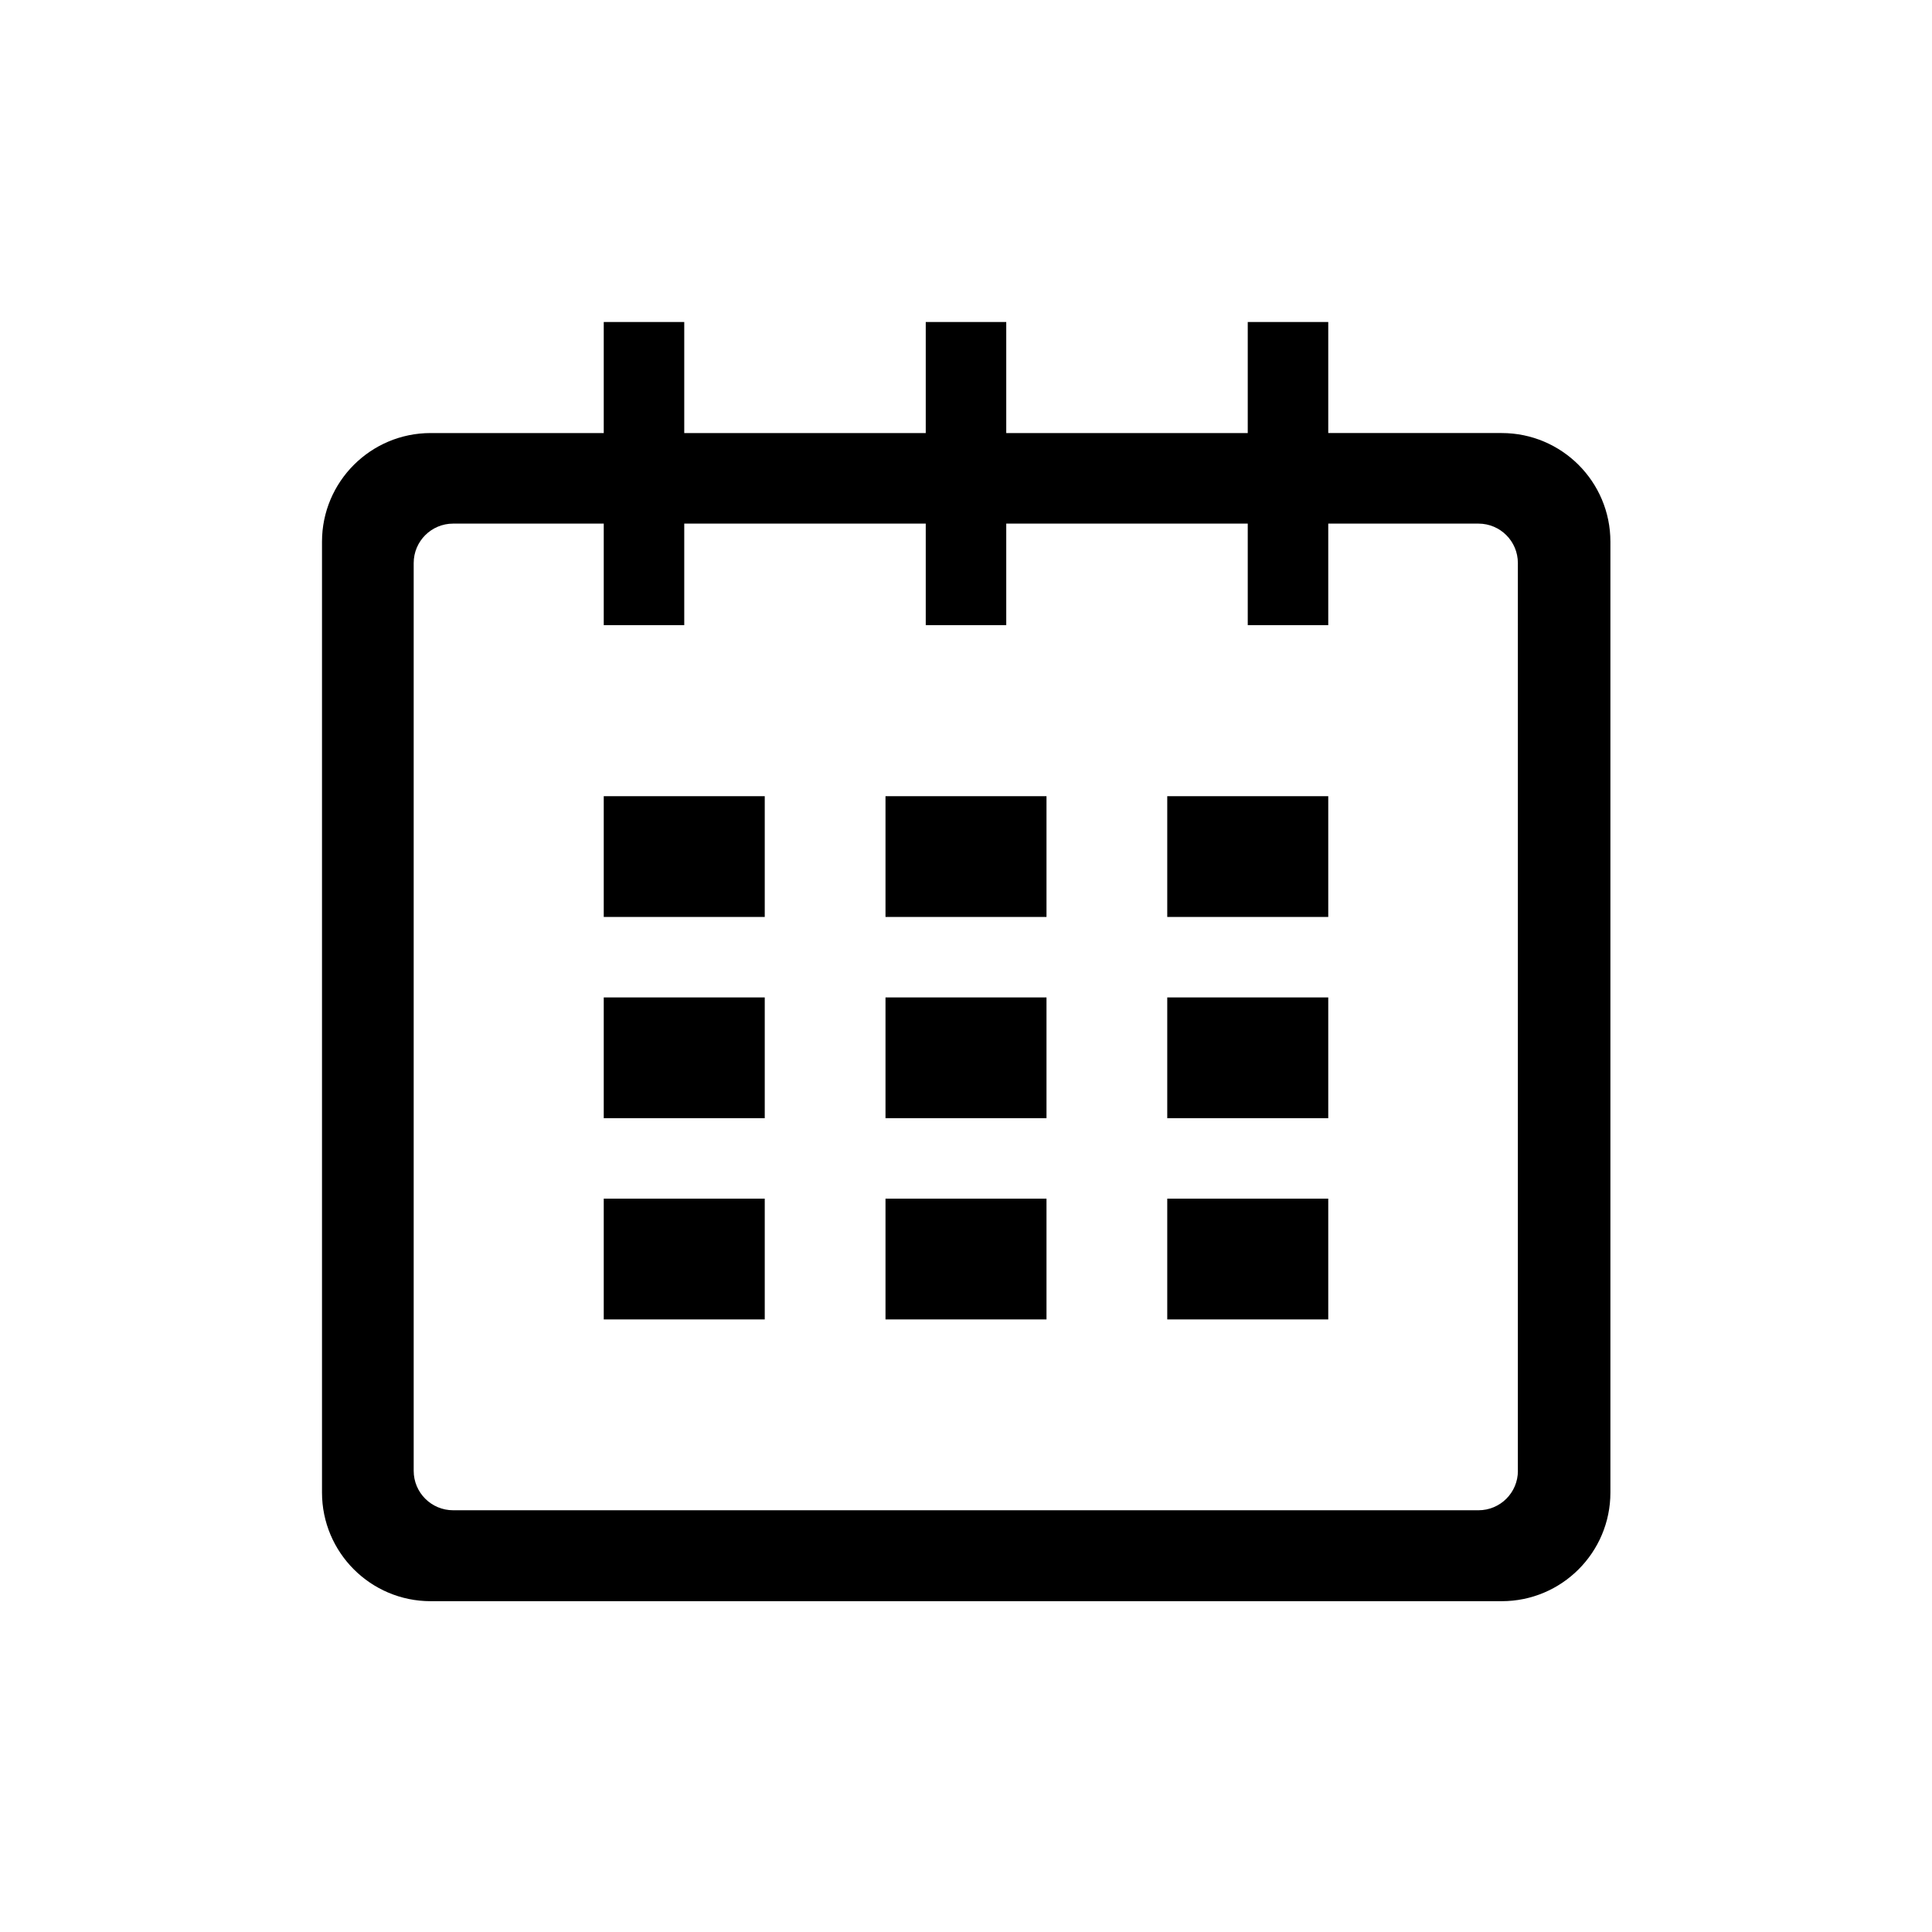 <svg version="1.1" id="Capa_1" class="icoDYS icoDYS-calendar" xmlns="http://www.w3.org/2000/svg" xmlns:xlink="http://www.w3.org/1999/xlink" x="0px" y="0px"
	 width="48px" height="48px" viewBox="0 0 48 48" enable-background="new 0 0 48 48" xml:space="preserve">
<g class="icoDYS-icoGroup">
	<path fill-rule="evenodd" class="icoDYS-icoPath" clip-rule="evenodd" fill="#000000" d="M22,32.781h4v-3h-4V32.781z M15,22.781h4v-3h-4V22.781z
			 M15,32.781h4v-3h-4V32.781z M22,27.781h4v-3h-4V27.781z M15,27.781h4v-3h-4V27.781z M29,22.781h4v-3h-4V22.781z M22,22.781h4v-3
			h-4V22.781z M37.31,10.759H33V8h-2v2.759h-6V8h-2v2.759h-6V8h-2v2.759h-4.3c-1.491,0-2.7,1.209-2.7,2.7v23.622
			c0,1.491,1.209,2.7,2.7,2.7H37.31c1.491,0,2.7-1.209,2.7-2.7V13.459C40.01,11.968,38.801,10.759,37.31,10.759z M37.712,36.542
			c0,0.542-0.438,0.98-0.98,0.98H11.258c-0.541,0-0.98-0.438-0.98-0.98V13.989c0-0.542,0.439-0.98,0.98-0.98H15v2.522h2v-2.522h6
			v2.522h2v-2.522h6v2.522h2v-2.522h3.731c0.542,0,0.98,0.438,0.98,0.98V36.542z M29,27.781h4v-3h-4V27.781z M29,32.781h4v-3h-4
			V32.781z"/>
</g>
</svg>
